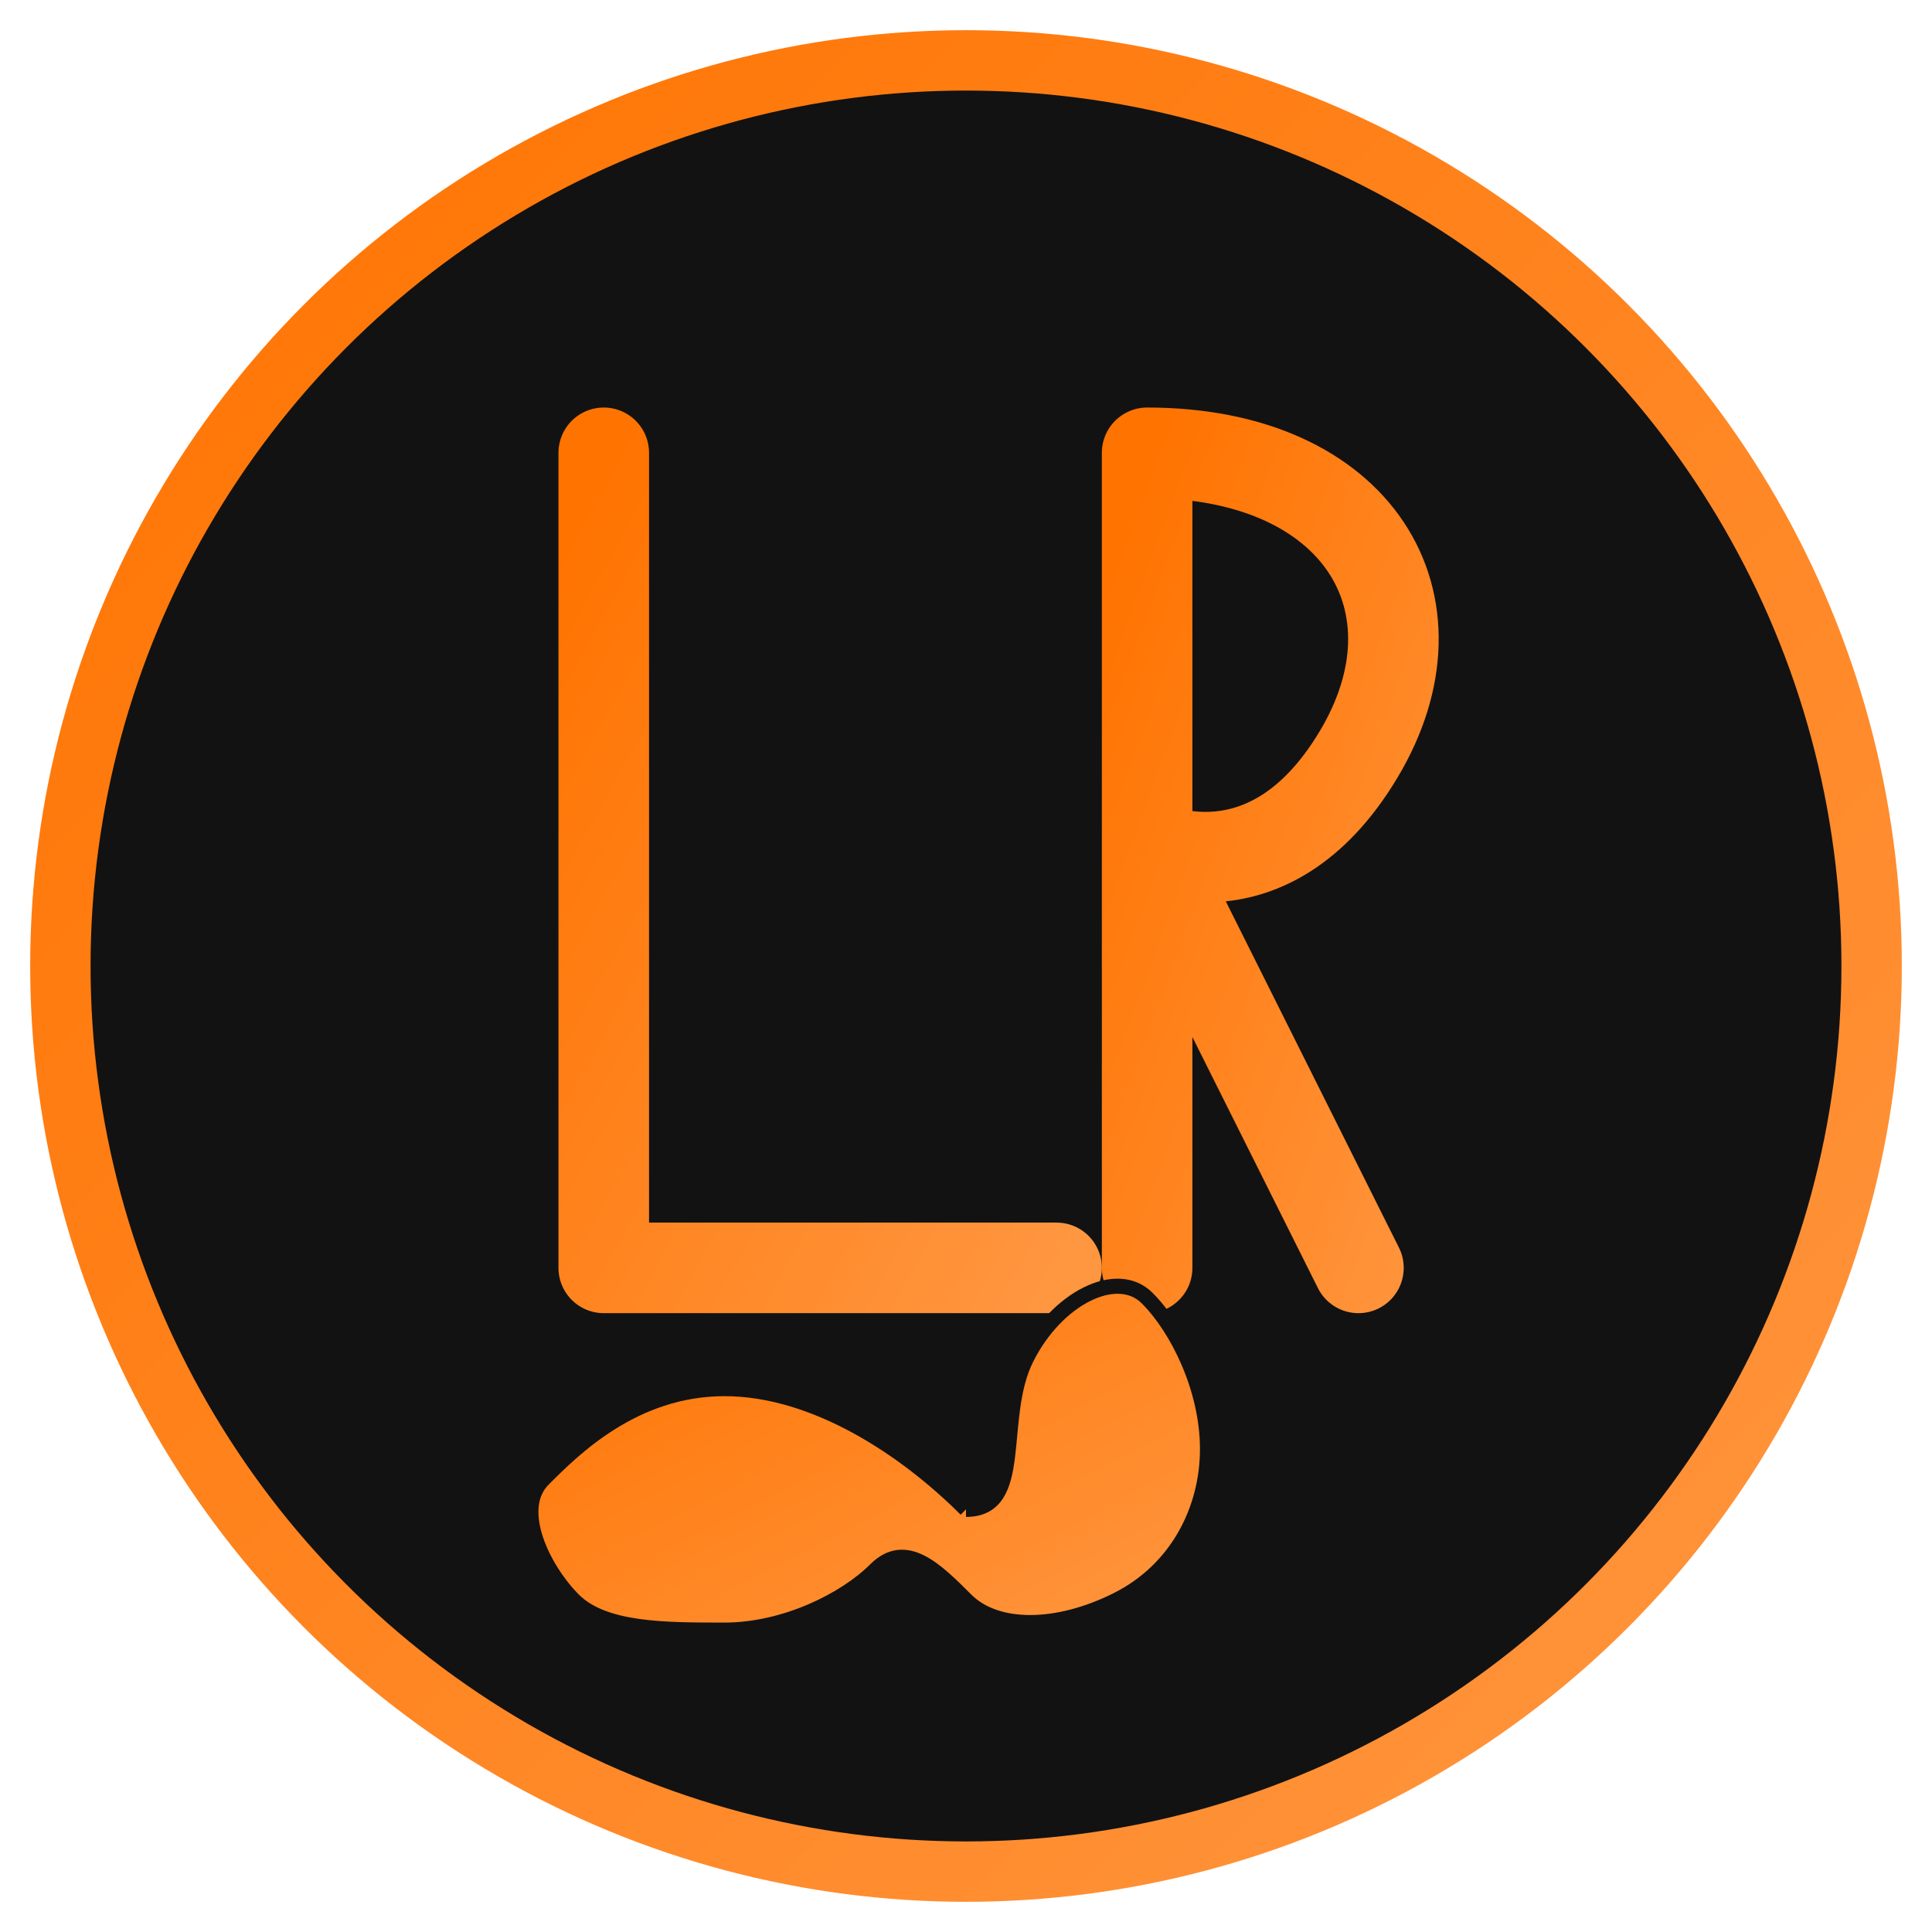 <svg xmlns="http://www.w3.org/2000/svg" viewBox="0 0 64 64" width="64" height="64">
  <defs>
    <linearGradient id="gradientFill" x1="0%" y1="0%" x2="100%" y2="100%">
      <stop offset="0%" stop-color="#FF7300" />
      <stop offset="100%" stop-color="#FF9640" />
    </linearGradient>
  </defs>
  
  <!-- Background circle -->
  <circle cx="32" cy="32" r="30" fill="#121212" stroke="url(#gradientFill)" stroke-width="2" />
  
  <!-- Stylized "L" for Linos -->
  <path d="M20,15 L20,42 L35,42" fill="none" stroke="url(#gradientFill)" stroke-width="3" stroke-linecap="round" stroke-linejoin="round" />
  
  <!-- Stylized "R" for Ritro -->
  <path d="M38,15 L38,42 M38,15 C45,15 48,20 45,25 C42,30 38,28 38,28 L45,42" fill="none" stroke="url(#gradientFill)" stroke-width="3" stroke-linecap="round" stroke-linejoin="round" />
  
  <!-- Australian continent silhouette -->
  <path d="M32,50 C30,48,27,46,24,46 C21,46,19,48,18,49 C17,50,18,52,19,53 C20,54,22,54,24,54 C26,54,28,53,29,52 C30,51,31,52,32,53 C33,54,35,54,37,53 C39,52,40,50,40,48 C40,46,39,44,38,43 C37,42,35,43,34,45 C33,47,34,50,32,50" 
        fill="url(#gradientFill)" stroke="#121212" stroke-width="0.5" />
</svg>